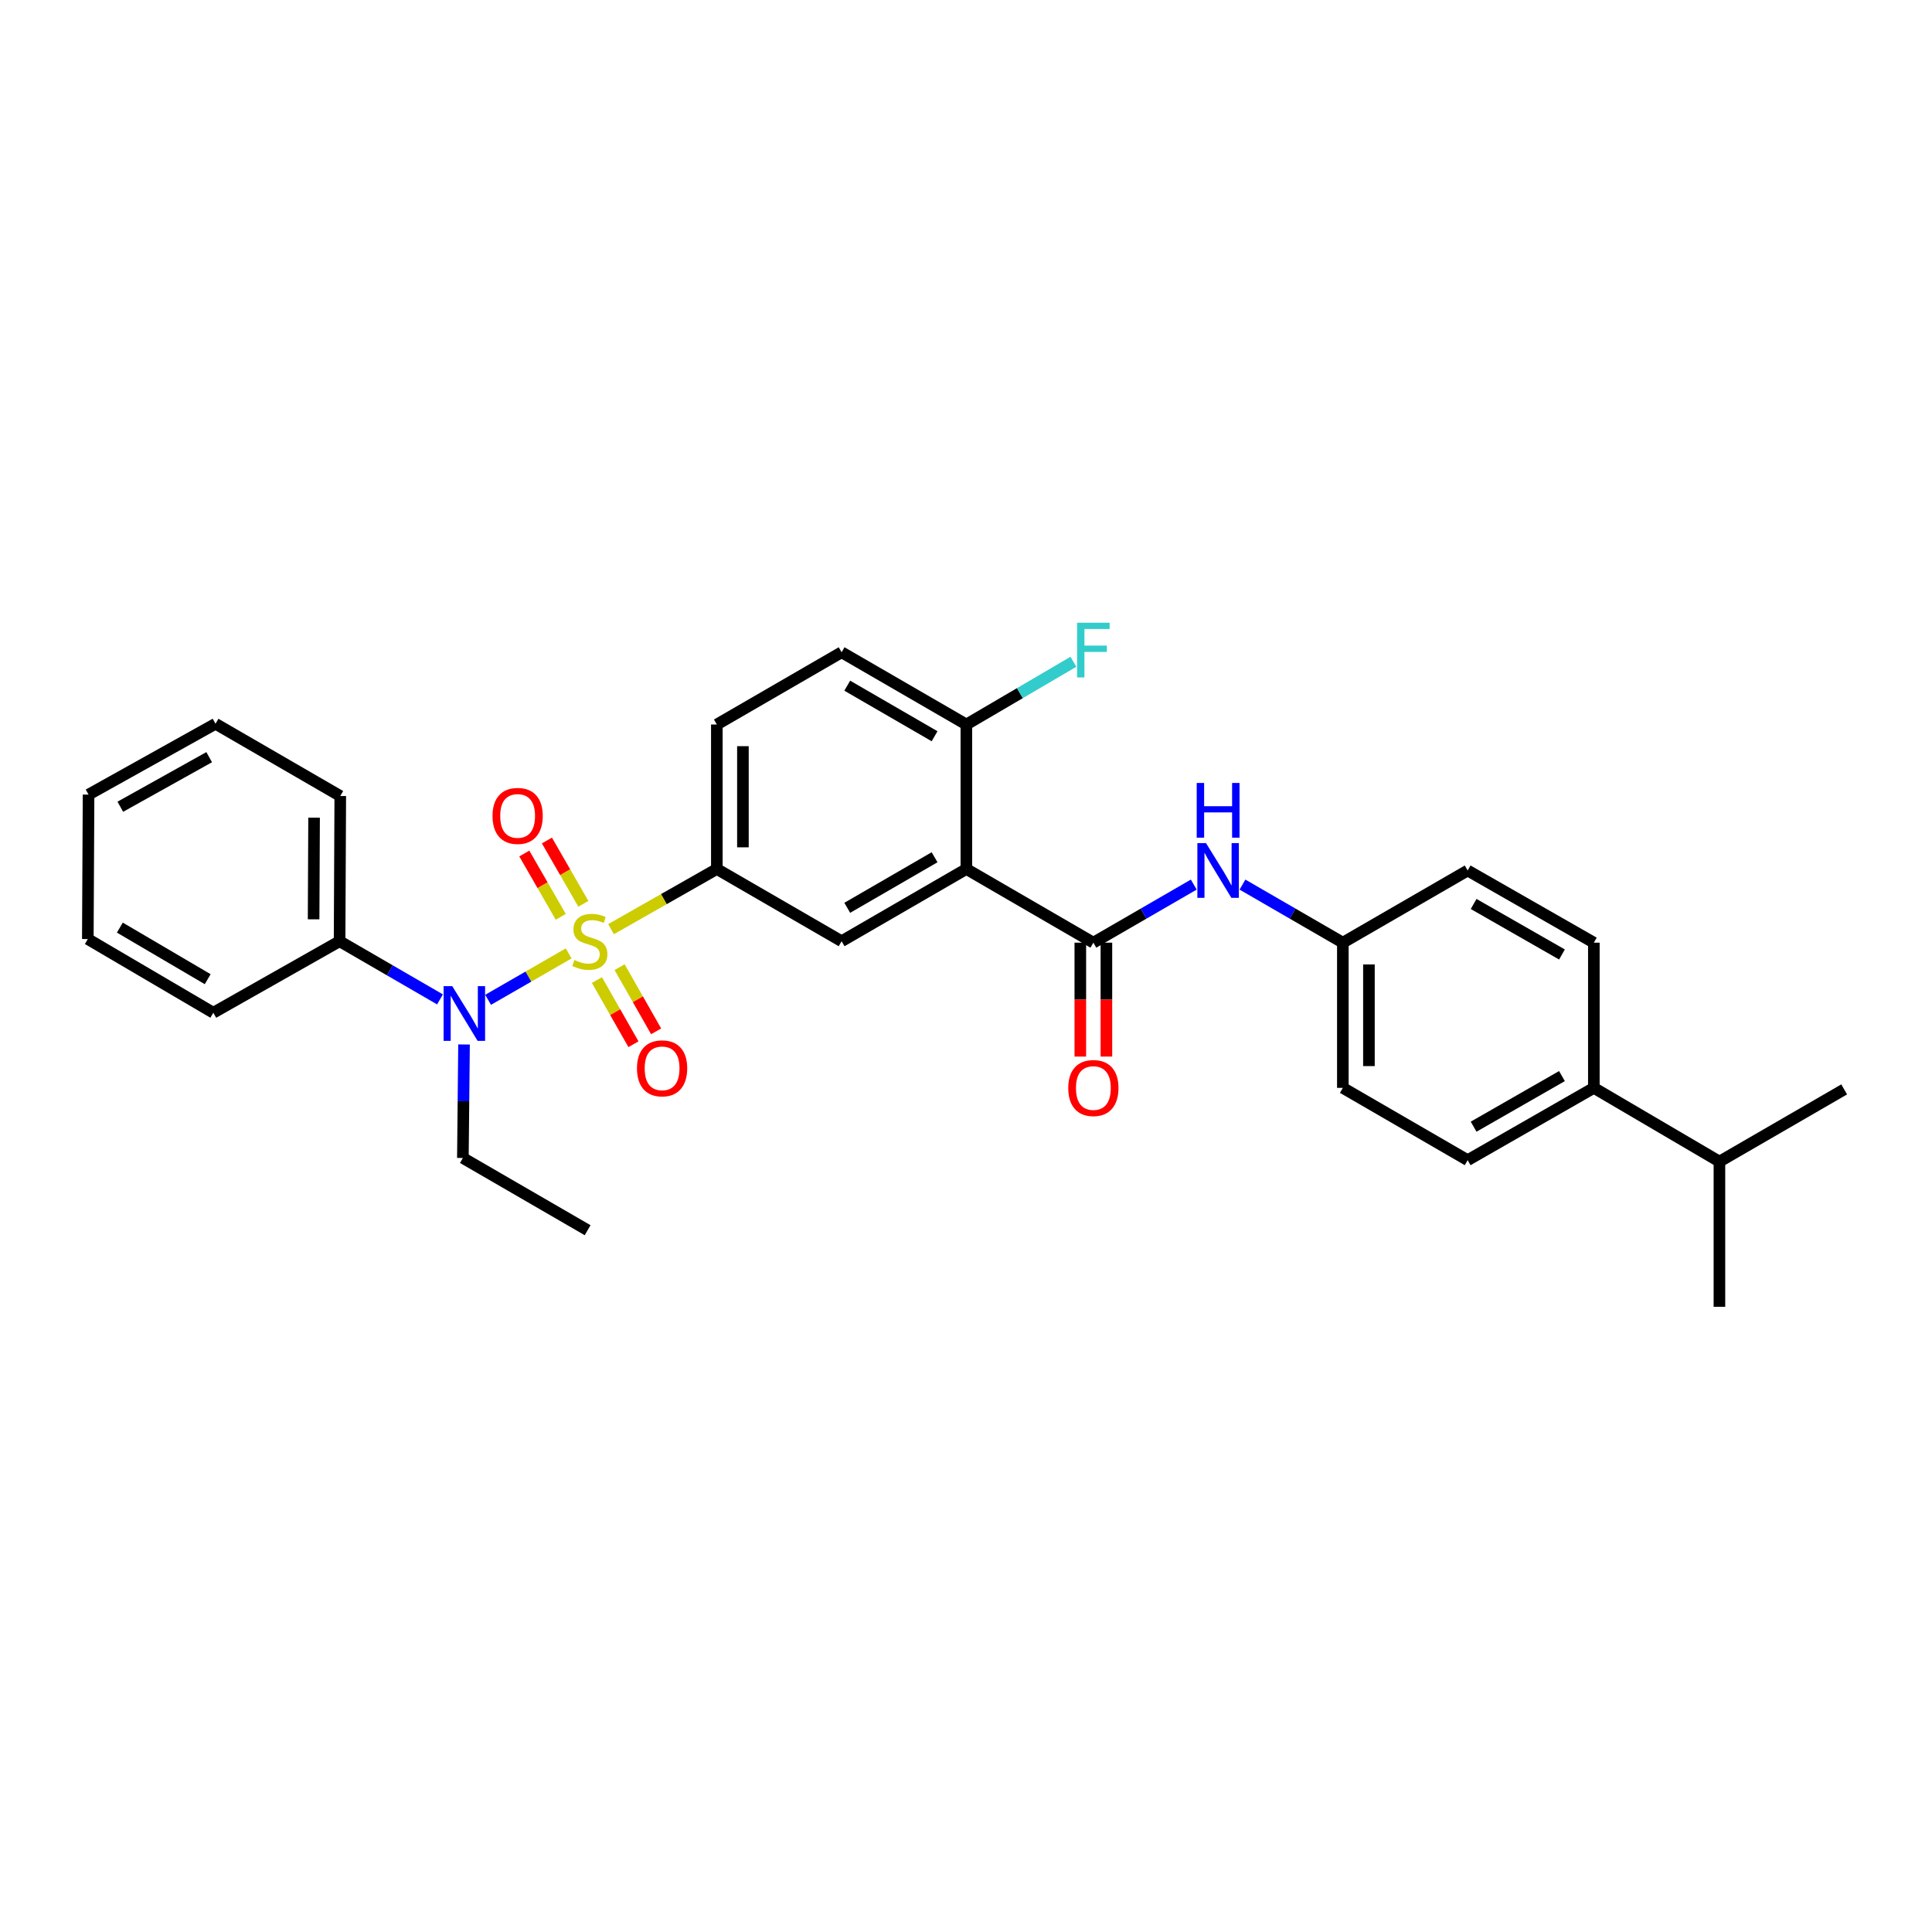 <?xml version='1.0' encoding='iso-8859-1'?>
<svg version='1.1' baseProfile='full'
              xmlns='http://www.w3.org/2000/svg'
                      xmlns:rdkit='http://www.rdkit.org/xml'
                      xmlns:xlink='http://www.w3.org/1999/xlink'
                  xml:space='preserve'
width='1000px' height='1000px' viewBox='0 0 1000 1000'>
<!-- END OF HEADER -->
<rect style='opacity:1.0;fill:#FFFFFF;stroke:none' width='1000' height='1000' x='0' y='0'> </rect>
<path class='bond-2' d='M 294.345,493.484 L 273.493,505.494' style='fill:none;fill-rule:evenodd;stroke:#CCCC00;stroke-width:6px;stroke-linecap:butt;stroke-linejoin:miter;stroke-opacity:1' />
<path class='bond-2' d='M 273.493,505.494 L 252.641,517.504' style='fill:none;fill-rule:evenodd;stroke:#0000FF;stroke-width:6px;stroke-linecap:butt;stroke-linejoin:miter;stroke-opacity:1' />
<path class='bond-3' d='M 316.269,480.936 L 343.652,465.364' style='fill:none;fill-rule:evenodd;stroke:#CCCC00;stroke-width:6px;stroke-linecap:butt;stroke-linejoin:miter;stroke-opacity:1' />
<path class='bond-3' d='M 343.652,465.364 L 371.034,449.792' style='fill:none;fill-rule:evenodd;stroke:#000000;stroke-width:6px;stroke-linecap:butt;stroke-linejoin:miter;stroke-opacity:1' />
<path class='bond-6' d='M 301.945,467.814 L 292.513,451.427' style='fill:none;fill-rule:evenodd;stroke:#CCCC00;stroke-width:6px;stroke-linecap:butt;stroke-linejoin:miter;stroke-opacity:1' />
<path class='bond-6' d='M 292.513,451.427 L 283.081,435.039' style='fill:none;fill-rule:evenodd;stroke:#FF0000;stroke-width:6px;stroke-linecap:butt;stroke-linejoin:miter;stroke-opacity:1' />
<path class='bond-6' d='M 290.243,474.549 L 280.812,458.161' style='fill:none;fill-rule:evenodd;stroke:#CCCC00;stroke-width:6px;stroke-linecap:butt;stroke-linejoin:miter;stroke-opacity:1' />
<path class='bond-6' d='M 280.812,458.161 L 271.38,441.774' style='fill:none;fill-rule:evenodd;stroke:#FF0000;stroke-width:6px;stroke-linecap:butt;stroke-linejoin:miter;stroke-opacity:1' />
<path class='bond-7' d='M 308.976,507.284 L 318.427,523.891' style='fill:none;fill-rule:evenodd;stroke:#CCCC00;stroke-width:6px;stroke-linecap:butt;stroke-linejoin:miter;stroke-opacity:1' />
<path class='bond-7' d='M 318.427,523.891 L 327.879,540.499' style='fill:none;fill-rule:evenodd;stroke:#FF0000;stroke-width:6px;stroke-linecap:butt;stroke-linejoin:miter;stroke-opacity:1' />
<path class='bond-7' d='M 320.71,500.606 L 330.161,517.213' style='fill:none;fill-rule:evenodd;stroke:#CCCC00;stroke-width:6px;stroke-linecap:butt;stroke-linejoin:miter;stroke-opacity:1' />
<path class='bond-7' d='M 330.161,517.213 L 339.613,533.821' style='fill:none;fill-rule:evenodd;stroke:#FF0000;stroke-width:6px;stroke-linecap:butt;stroke-linejoin:miter;stroke-opacity:1' />
<path class='bond-0' d='M 500.188,449.792 L 435.615,487.175' style='fill:none;fill-rule:evenodd;stroke:#000000;stroke-width:6px;stroke-linecap:butt;stroke-linejoin:miter;stroke-opacity:1' />
<path class='bond-0' d='M 483.737,443.715 L 438.536,469.883' style='fill:none;fill-rule:evenodd;stroke:#000000;stroke-width:6px;stroke-linecap:butt;stroke-linejoin:miter;stroke-opacity:1' />
<path class='bond-1' d='M 500.188,449.792 L 565.923,487.925' style='fill:none;fill-rule:evenodd;stroke:#000000;stroke-width:6px;stroke-linecap:butt;stroke-linejoin:miter;stroke-opacity:1' />
<path class='bond-30' d='M 500.188,449.792 L 500.188,375.003' style='fill:none;fill-rule:evenodd;stroke:#000000;stroke-width:6px;stroke-linecap:butt;stroke-linejoin:miter;stroke-opacity:1' />
<path class='bond-5' d='M 565.923,487.925 L 591.907,472.894' style='fill:none;fill-rule:evenodd;stroke:#000000;stroke-width:6px;stroke-linecap:butt;stroke-linejoin:miter;stroke-opacity:1' />
<path class='bond-5' d='M 591.907,472.894 L 617.891,457.863' style='fill:none;fill-rule:evenodd;stroke:#0000FF;stroke-width:6px;stroke-linecap:butt;stroke-linejoin:miter;stroke-opacity:1' />
<path class='bond-9' d='M 559.172,487.925 L 559.172,517.404' style='fill:none;fill-rule:evenodd;stroke:#000000;stroke-width:6px;stroke-linecap:butt;stroke-linejoin:miter;stroke-opacity:1' />
<path class='bond-9' d='M 559.172,517.404 L 559.172,546.882' style='fill:none;fill-rule:evenodd;stroke:#FF0000;stroke-width:6px;stroke-linecap:butt;stroke-linejoin:miter;stroke-opacity:1' />
<path class='bond-9' d='M 572.674,487.925 L 572.674,517.404' style='fill:none;fill-rule:evenodd;stroke:#000000;stroke-width:6px;stroke-linecap:butt;stroke-linejoin:miter;stroke-opacity:1' />
<path class='bond-9' d='M 572.674,517.404 L 572.674,546.882' style='fill:none;fill-rule:evenodd;stroke:#FF0000;stroke-width:6px;stroke-linecap:butt;stroke-linejoin:miter;stroke-opacity:1' />
<path class='bond-10' d='M 227.738,517.284 L 201.754,502.229' style='fill:none;fill-rule:evenodd;stroke:#0000FF;stroke-width:6px;stroke-linecap:butt;stroke-linejoin:miter;stroke-opacity:1' />
<path class='bond-10' d='M 201.754,502.229 L 175.77,487.175' style='fill:none;fill-rule:evenodd;stroke:#000000;stroke-width:6px;stroke-linecap:butt;stroke-linejoin:miter;stroke-opacity:1' />
<path class='bond-21' d='M 240.181,540.617 L 239.883,569.989' style='fill:none;fill-rule:evenodd;stroke:#0000FF;stroke-width:6px;stroke-linecap:butt;stroke-linejoin:miter;stroke-opacity:1' />
<path class='bond-21' d='M 239.883,569.989 L 239.586,599.362' style='fill:none;fill-rule:evenodd;stroke:#000000;stroke-width:6px;stroke-linecap:butt;stroke-linejoin:miter;stroke-opacity:1' />
<path class='bond-4' d='M 371.034,449.792 L 435.615,487.175' style='fill:none;fill-rule:evenodd;stroke:#000000;stroke-width:6px;stroke-linecap:butt;stroke-linejoin:miter;stroke-opacity:1' />
<path class='bond-11' d='M 371.034,449.792 L 371.034,375.003' style='fill:none;fill-rule:evenodd;stroke:#000000;stroke-width:6px;stroke-linecap:butt;stroke-linejoin:miter;stroke-opacity:1' />
<path class='bond-11' d='M 384.535,438.573 L 384.535,386.221' style='fill:none;fill-rule:evenodd;stroke:#000000;stroke-width:6px;stroke-linecap:butt;stroke-linejoin:miter;stroke-opacity:1' />
<path class='bond-14' d='M 643.101,457.865 L 669.077,472.895' style='fill:none;fill-rule:evenodd;stroke:#0000FF;stroke-width:6px;stroke-linecap:butt;stroke-linejoin:miter;stroke-opacity:1' />
<path class='bond-14' d='M 669.077,472.895 L 695.054,487.925' style='fill:none;fill-rule:evenodd;stroke:#000000;stroke-width:6px;stroke-linecap:butt;stroke-linejoin:miter;stroke-opacity:1' />
<path class='bond-8' d='M 500.188,375.003 L 435.615,337.612' style='fill:none;fill-rule:evenodd;stroke:#000000;stroke-width:6px;stroke-linecap:butt;stroke-linejoin:miter;stroke-opacity:1' />
<path class='bond-8' d='M 483.736,381.078 L 438.535,354.905' style='fill:none;fill-rule:evenodd;stroke:#000000;stroke-width:6px;stroke-linecap:butt;stroke-linejoin:miter;stroke-opacity:1' />
<path class='bond-17' d='M 500.188,375.003 L 527.893,358.767' style='fill:none;fill-rule:evenodd;stroke:#000000;stroke-width:6px;stroke-linecap:butt;stroke-linejoin:miter;stroke-opacity:1' />
<path class='bond-17' d='M 527.893,358.767 L 555.598,342.53' style='fill:none;fill-rule:evenodd;stroke:#33CCCC;stroke-width:6px;stroke-linecap:butt;stroke-linejoin:miter;stroke-opacity:1' />
<path class='bond-22' d='M 175.77,487.175 L 176.123,412.018' style='fill:none;fill-rule:evenodd;stroke:#000000;stroke-width:6px;stroke-linecap:butt;stroke-linejoin:miter;stroke-opacity:1' />
<path class='bond-22' d='M 162.322,475.838 L 162.569,423.229' style='fill:none;fill-rule:evenodd;stroke:#000000;stroke-width:6px;stroke-linecap:butt;stroke-linejoin:miter;stroke-opacity:1' />
<path class='bond-23' d='M 175.77,487.175 L 110.41,524.19' style='fill:none;fill-rule:evenodd;stroke:#000000;stroke-width:6px;stroke-linecap:butt;stroke-linejoin:miter;stroke-opacity:1' />
<path class='bond-13' d='M 371.034,375.003 L 435.615,337.612' style='fill:none;fill-rule:evenodd;stroke:#000000;stroke-width:6px;stroke-linecap:butt;stroke-linejoin:miter;stroke-opacity:1' />
<path class='bond-12' d='M 824.972,563.081 L 759.657,600.502' style='fill:none;fill-rule:evenodd;stroke:#000000;stroke-width:6px;stroke-linecap:butt;stroke-linejoin:miter;stroke-opacity:1' />
<path class='bond-12' d='M 808.463,556.979 L 762.742,583.174' style='fill:none;fill-rule:evenodd;stroke:#000000;stroke-width:6px;stroke-linecap:butt;stroke-linejoin:miter;stroke-opacity:1' />
<path class='bond-18' d='M 824.972,563.081 L 889.973,601.237' style='fill:none;fill-rule:evenodd;stroke:#000000;stroke-width:6px;stroke-linecap:butt;stroke-linejoin:miter;stroke-opacity:1' />
<path class='bond-32' d='M 824.972,563.081 L 824.972,487.925' style='fill:none;fill-rule:evenodd;stroke:#000000;stroke-width:6px;stroke-linecap:butt;stroke-linejoin:miter;stroke-opacity:1' />
<path class='bond-19' d='M 695.054,487.925 L 759.657,450.572' style='fill:none;fill-rule:evenodd;stroke:#000000;stroke-width:6px;stroke-linecap:butt;stroke-linejoin:miter;stroke-opacity:1' />
<path class='bond-20' d='M 695.054,487.925 L 695.054,563.081' style='fill:none;fill-rule:evenodd;stroke:#000000;stroke-width:6px;stroke-linecap:butt;stroke-linejoin:miter;stroke-opacity:1' />
<path class='bond-20' d='M 708.555,499.198 L 708.555,551.808' style='fill:none;fill-rule:evenodd;stroke:#000000;stroke-width:6px;stroke-linecap:butt;stroke-linejoin:miter;stroke-opacity:1' />
<path class='bond-15' d='M 824.972,487.925 L 759.657,450.572' style='fill:none;fill-rule:evenodd;stroke:#000000;stroke-width:6px;stroke-linecap:butt;stroke-linejoin:miter;stroke-opacity:1' />
<path class='bond-15' d='M 808.472,494.042 L 762.752,467.895' style='fill:none;fill-rule:evenodd;stroke:#000000;stroke-width:6px;stroke-linecap:butt;stroke-linejoin:miter;stroke-opacity:1' />
<path class='bond-16' d='M 759.657,600.502 L 695.054,563.081' style='fill:none;fill-rule:evenodd;stroke:#000000;stroke-width:6px;stroke-linecap:butt;stroke-linejoin:miter;stroke-opacity:1' />
<path class='bond-24' d='M 889.973,601.237 L 889.973,676.393' style='fill:none;fill-rule:evenodd;stroke:#000000;stroke-width:6px;stroke-linecap:butt;stroke-linejoin:miter;stroke-opacity:1' />
<path class='bond-25' d='M 889.973,601.237 L 954.545,563.869' style='fill:none;fill-rule:evenodd;stroke:#000000;stroke-width:6px;stroke-linecap:butt;stroke-linejoin:miter;stroke-opacity:1' />
<path class='bond-26' d='M 239.586,599.362 L 304.159,636.76' style='fill:none;fill-rule:evenodd;stroke:#000000;stroke-width:6px;stroke-linecap:butt;stroke-linejoin:miter;stroke-opacity:1' />
<path class='bond-27' d='M 176.123,412.018 L 111.55,374.62' style='fill:none;fill-rule:evenodd;stroke:#000000;stroke-width:6px;stroke-linecap:butt;stroke-linejoin:miter;stroke-opacity:1' />
<path class='bond-28' d='M 110.41,524.19 L 45.455,486.05' style='fill:none;fill-rule:evenodd;stroke:#000000;stroke-width:6px;stroke-linecap:butt;stroke-linejoin:miter;stroke-opacity:1' />
<path class='bond-28' d='M 107.503,506.827 L 62.034,480.128' style='fill:none;fill-rule:evenodd;stroke:#000000;stroke-width:6px;stroke-linecap:butt;stroke-linejoin:miter;stroke-opacity:1' />
<path class='bond-31' d='M 111.55,374.62 L 45.837,411.283' style='fill:none;fill-rule:evenodd;stroke:#000000;stroke-width:6px;stroke-linecap:butt;stroke-linejoin:miter;stroke-opacity:1' />
<path class='bond-31' d='M 108.271,391.91 L 62.272,417.574' style='fill:none;fill-rule:evenodd;stroke:#000000;stroke-width:6px;stroke-linecap:butt;stroke-linejoin:miter;stroke-opacity:1' />
<path class='bond-29' d='M 45.455,486.05 L 45.837,411.283' style='fill:none;fill-rule:evenodd;stroke:#000000;stroke-width:6px;stroke-linecap:butt;stroke-linejoin:miter;stroke-opacity:1' />
<path  class='atom-0' d='M 297.299 496.895
Q 297.619 497.015, 298.939 497.575
Q 300.259 498.135, 301.699 498.495
Q 303.179 498.815, 304.619 498.815
Q 307.299 498.815, 308.859 497.535
Q 310.419 496.215, 310.419 493.935
Q 310.419 492.375, 309.619 491.415
Q 308.859 490.455, 307.659 489.935
Q 306.459 489.415, 304.459 488.815
Q 301.939 488.055, 300.419 487.335
Q 298.939 486.615, 297.859 485.095
Q 296.819 483.575, 296.819 481.015
Q 296.819 477.455, 299.219 475.255
Q 301.659 473.055, 306.459 473.055
Q 309.739 473.055, 313.459 474.615
L 312.539 477.695
Q 309.139 476.295, 306.579 476.295
Q 303.819 476.295, 302.299 477.455
Q 300.779 478.575, 300.819 480.535
Q 300.819 482.055, 301.579 482.975
Q 302.379 483.895, 303.499 484.415
Q 304.659 484.935, 306.579 485.535
Q 309.139 486.335, 310.659 487.135
Q 312.179 487.935, 313.259 489.575
Q 314.379 491.175, 314.379 493.935
Q 314.379 497.855, 311.739 499.975
Q 309.139 502.055, 304.779 502.055
Q 302.259 502.055, 300.339 501.495
Q 298.459 500.975, 296.219 500.055
L 297.299 496.895
' fill='#CCCC00'/>
<path  class='atom-3' d='M 234.083 510.428
L 243.363 525.428
Q 244.283 526.908, 245.763 529.588
Q 247.243 532.268, 247.323 532.428
L 247.323 510.428
L 251.083 510.428
L 251.083 538.748
L 247.203 538.748
L 237.243 522.348
Q 236.083 520.428, 234.843 518.228
Q 233.643 516.028, 233.283 515.348
L 233.283 538.748
L 229.603 538.748
L 229.603 510.428
L 234.083 510.428
' fill='#0000FF'/>
<path  class='atom-6' d='M 624.236 436.412
L 633.516 451.412
Q 634.436 452.892, 635.916 455.572
Q 637.396 458.252, 637.476 458.412
L 637.476 436.412
L 641.236 436.412
L 641.236 464.732
L 637.356 464.732
L 627.396 448.332
Q 626.236 446.412, 624.996 444.212
Q 623.796 442.012, 623.436 441.332
L 623.436 464.732
L 619.756 464.732
L 619.756 436.412
L 624.236 436.412
' fill='#0000FF'/>
<path  class='atom-6' d='M 619.416 405.26
L 623.256 405.26
L 623.256 417.3
L 637.736 417.3
L 637.736 405.26
L 641.576 405.26
L 641.576 433.58
L 637.736 433.58
L 637.736 420.5
L 623.256 420.5
L 623.256 433.58
L 619.416 433.58
L 619.416 405.26
' fill='#0000FF'/>
<path  class='atom-7' d='M 254.923 422.314
Q 254.923 415.514, 258.283 411.714
Q 261.643 407.914, 267.923 407.914
Q 274.203 407.914, 277.563 411.714
Q 280.923 415.514, 280.923 422.314
Q 280.923 429.194, 277.523 433.114
Q 274.123 436.994, 267.923 436.994
Q 261.683 436.994, 258.283 433.114
Q 254.923 429.234, 254.923 422.314
M 267.923 433.794
Q 272.243 433.794, 274.563 430.914
Q 276.923 427.994, 276.923 422.314
Q 276.923 416.754, 274.563 413.954
Q 272.243 411.114, 267.923 411.114
Q 263.603 411.114, 261.243 413.914
Q 258.923 416.714, 258.923 422.314
Q 258.923 428.034, 261.243 430.914
Q 263.603 433.794, 267.923 433.794
' fill='#FF0000'/>
<path  class='atom-8' d='M 329.697 552.968
Q 329.697 546.168, 333.057 542.368
Q 336.417 538.568, 342.697 538.568
Q 348.977 538.568, 352.337 542.368
Q 355.697 546.168, 355.697 552.968
Q 355.697 559.848, 352.297 563.768
Q 348.897 567.648, 342.697 567.648
Q 336.457 567.648, 333.057 563.768
Q 329.697 559.888, 329.697 552.968
M 342.697 564.448
Q 347.017 564.448, 349.337 561.568
Q 351.697 558.648, 351.697 552.968
Q 351.697 547.408, 349.337 544.608
Q 347.017 541.768, 342.697 541.768
Q 338.377 541.768, 336.017 544.568
Q 333.697 547.368, 333.697 552.968
Q 333.697 558.688, 336.017 561.568
Q 338.377 564.448, 342.697 564.448
' fill='#FF0000'/>
<path  class='atom-10' d='M 552.923 563.161
Q 552.923 556.361, 556.283 552.561
Q 559.643 548.761, 565.923 548.761
Q 572.203 548.761, 575.563 552.561
Q 578.923 556.361, 578.923 563.161
Q 578.923 570.041, 575.523 573.961
Q 572.123 577.841, 565.923 577.841
Q 559.683 577.841, 556.283 573.961
Q 552.923 570.081, 552.923 563.161
M 565.923 574.641
Q 570.243 574.641, 572.563 571.761
Q 574.923 568.841, 574.923 563.161
Q 574.923 557.601, 572.563 554.801
Q 570.243 551.961, 565.923 551.961
Q 561.603 551.961, 559.243 554.761
Q 556.923 557.561, 556.923 563.161
Q 556.923 568.881, 559.243 571.761
Q 561.603 574.641, 565.923 574.641
' fill='#FF0000'/>
<path  class='atom-18' d='M 557.503 322.32
L 574.343 322.32
L 574.343 325.56
L 561.303 325.56
L 561.303 334.16
L 572.903 334.16
L 572.903 337.44
L 561.303 337.44
L 561.303 350.64
L 557.503 350.64
L 557.503 322.32
' fill='#33CCCC'/>
</svg>
